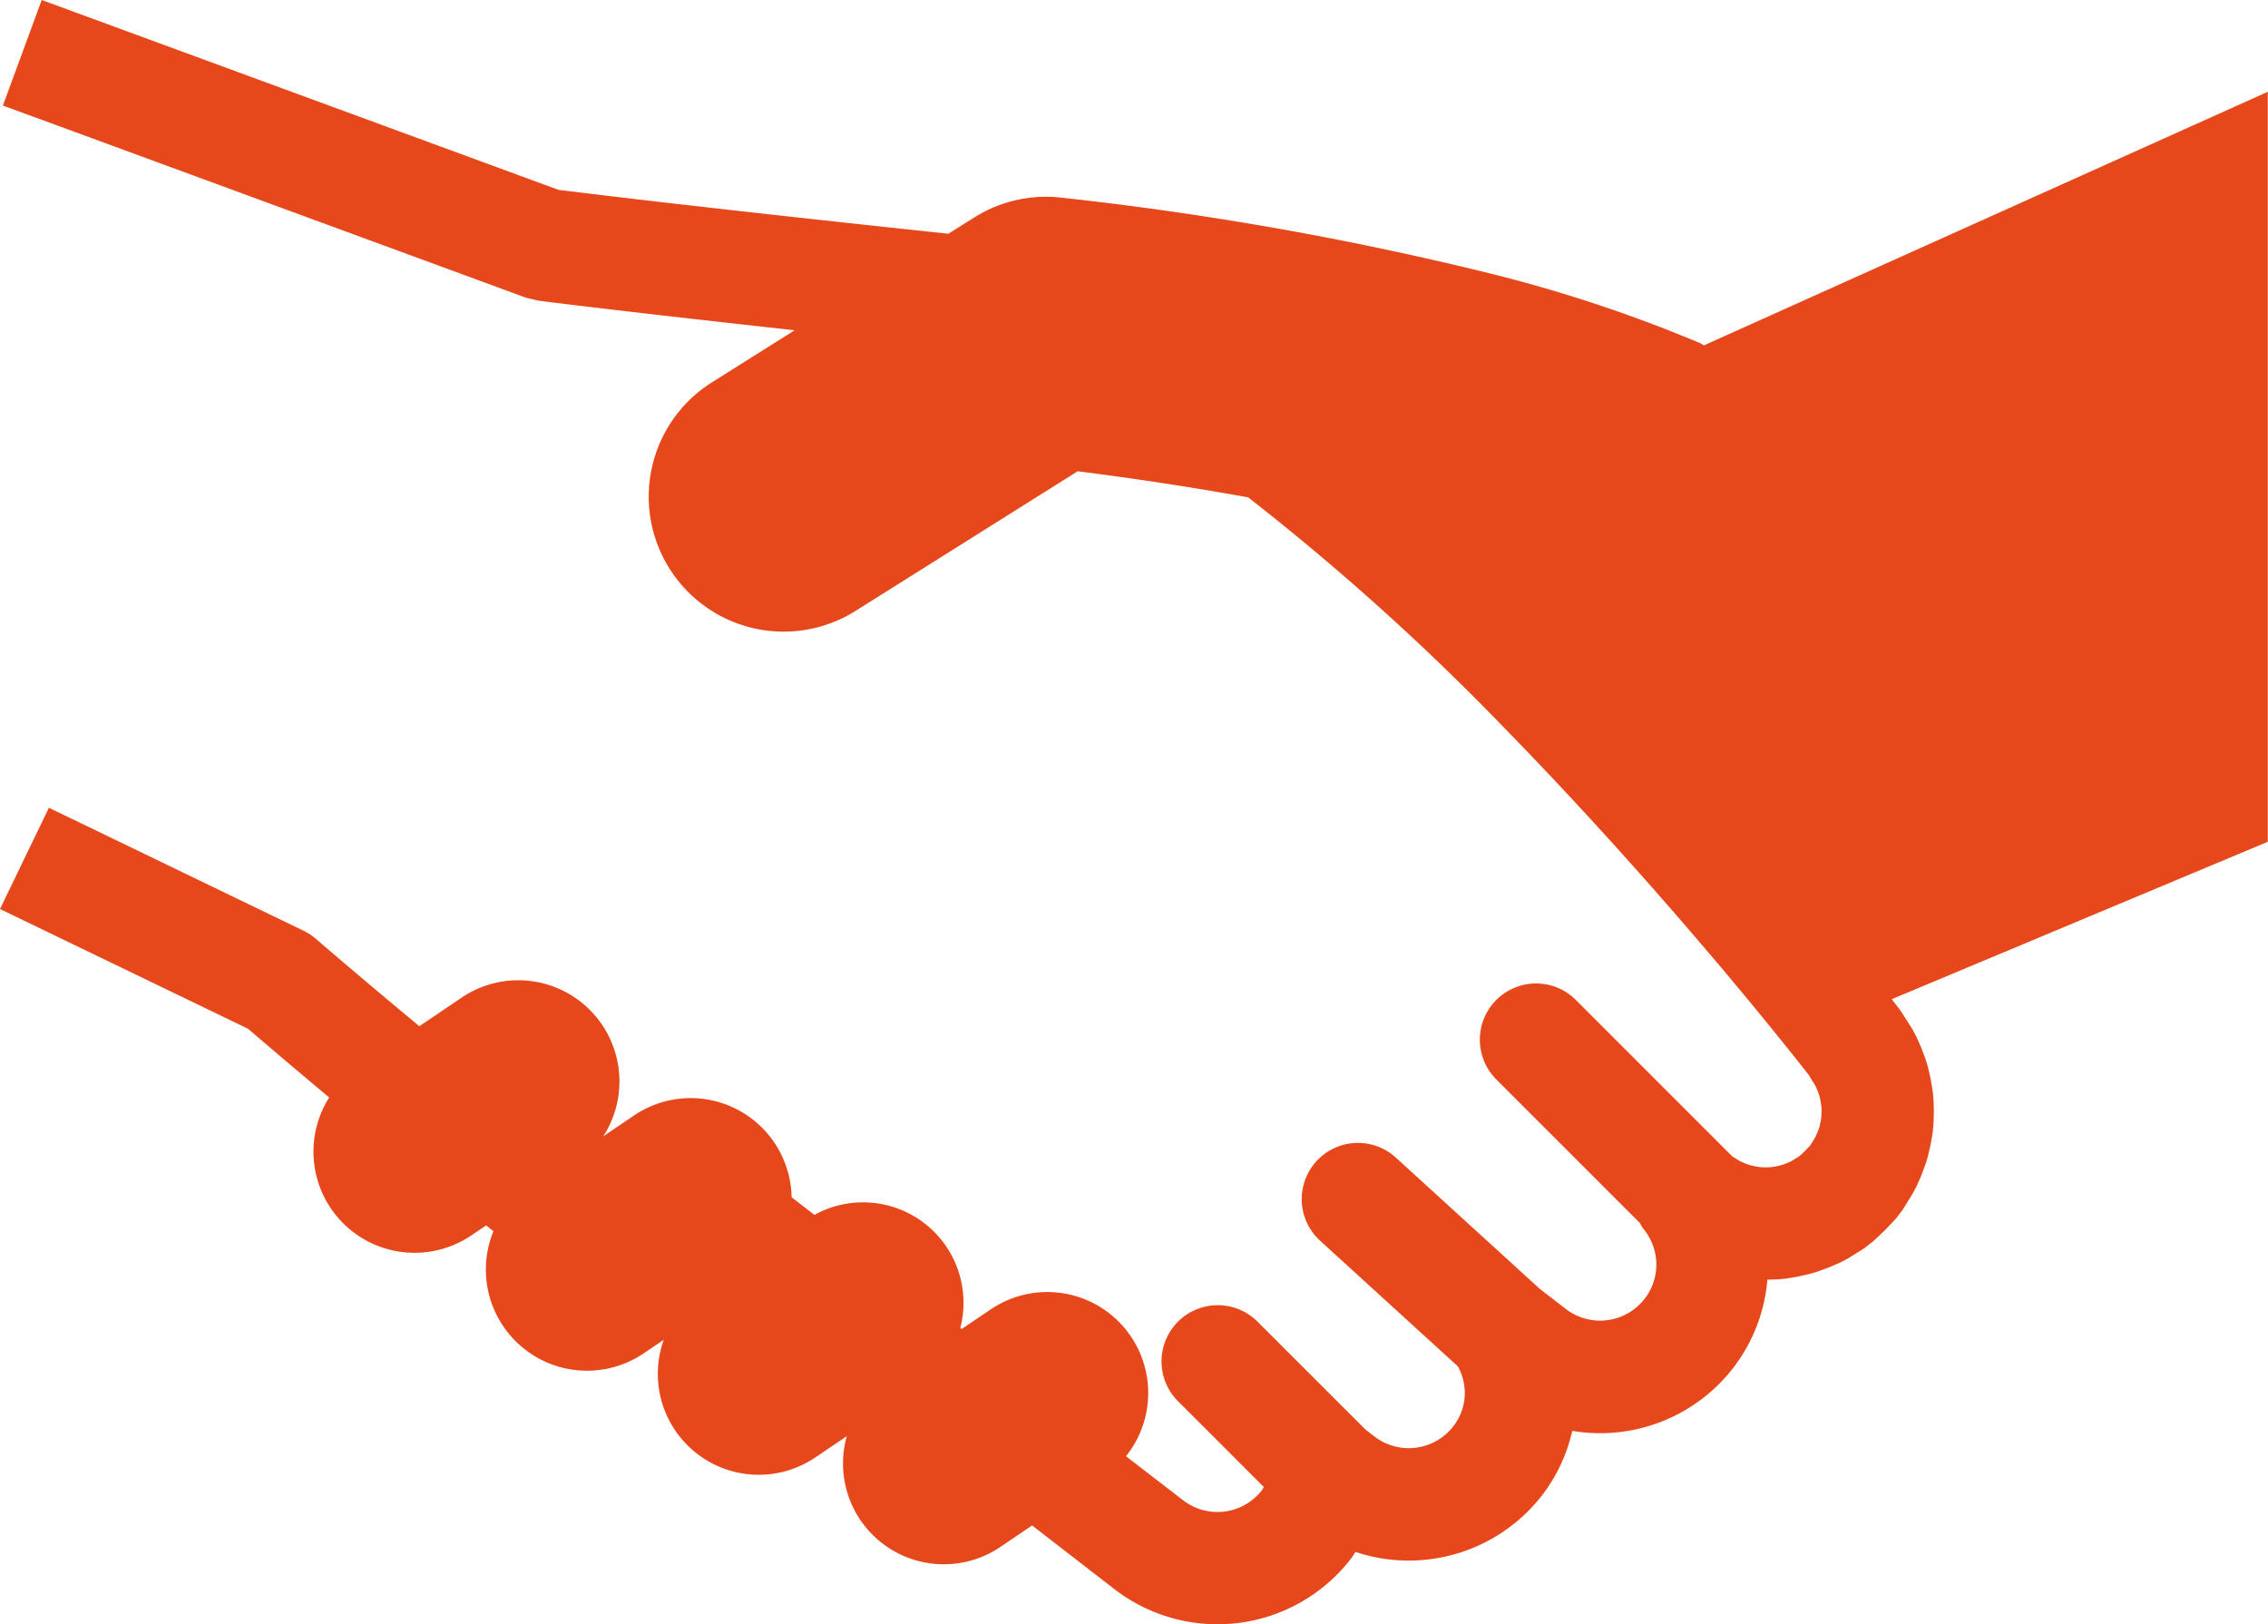 <svg xmlns="http://www.w3.org/2000/svg" xmlns:xlink="http://www.w3.org/1999/xlink" width="72.125" height="51.652" viewBox="0 0 72.125 51.652">
  <defs>
    <clipPath id="clip-path">
      <rect id="長方形_241" data-name="長方形 241" width="72.125" height="51.652" fill="none"/>
    </clipPath>
  </defs>
  <g id="グループ_237" data-name="グループ 237" clip-path="url(#clip-path)">
    <path id="パス_913121" data-name="パス 913121" d="M17.116,9.56l.155.02h0c.485.061,1.232.152,2.288.276h0c1.36.16,3.242.374,5.712.646L22.638,12.16a4.291,4.291,0,0,0,4.568,7.267l7.065-4.441c1.249.157,3.2.428,5.421.829a77.977,77.977,0,0,1,8.2,7.387h0c2.732,2.8,5.147,5.553,6.881,7.61.866,1.03,1.563,1.884,2.044,2.484.362.45.594.747.7.881l.069.11,0,.007.148.236.057.129.067.18.036.16.028.177.006.163-.006.177-.025.155-.04.179-.062.165-.066.147-.138.223h0l-.029.047L57.4,36.6l-.165.156-.046.029h0l-.221.138-.145.064-.169.063-.173.039-.159.026-.175.006-.17-.006-.162-.027-.173-.039-.17-.063-.14-.062-.223-.14,0,0-.025-.016-4.943-4.943a1.788,1.788,0,1,0-2.528,2.528l4.536,4.535a1.446,1.446,0,0,0,.1.172,1.79,1.79,0,0,1,.425,1.16A1.762,1.762,0,0,1,52.3,41.3h0a1.788,1.788,0,0,1-2.509.321l-.826-.638L44.39,36.811a1.788,1.788,0,1,0-2.411,2.641l4.386,4a1.807,1.807,0,0,1,.218.83,1.729,1.729,0,0,1-.367,1.074h0a1.789,1.789,0,0,1-2.509.321h0l-.282-.218L39.962,42a1.788,1.788,0,0,0-2.528,2.528l2.757,2.757c-.022.033-.035.071-.059.1h0a1.788,1.788,0,0,1-2.509.321l-1.816-1.4a3.21,3.21,0,0,0-4.3-4.67l-.923.625-.045-.034A3.194,3.194,0,0,0,25.9,38.633l-.726-.562a3.211,3.211,0,0,0-5.018-2.595l-.972.658a3.217,3.217,0,0,0-4.508-4.408l-1.34.907c-1.542-1.282-2.739-2.3-3.294-2.782a1.823,1.823,0,0,0-.39-.255L2.387,26.087l-.832-.4L0,28.906l1.609.777,6.279,3.03c.528.454,1.421,1.215,2.581,2.186a3.216,3.216,0,0,0,4.52,4.385l.471-.318.232.184a3.217,3.217,0,0,0,4.782,3.883l.634-.43a3.21,3.21,0,0,0,4.828,3.737l.993-.672a3.206,3.206,0,0,0,4.893,3.517l1-.677,2.613,2.021a5.364,5.364,0,0,0,7.524-.96h0c.055-.071.1-.147.147-.219a5.365,5.365,0,0,0,5.938-1.806h0A5.29,5.29,0,0,0,50,45.5a5.349,5.349,0,0,0,5.122-2.007h0a5.328,5.328,0,0,0,1.083-2.8l.344-.011.233-.022.33-.054.109-.022.344-.078.228-.068.328-.122.1-.038.31-.136.226-.119.33-.205h0l.2-.126.288-.224.063-.06-.006.006.264-.25.067-.066.256-.269,0,0,.059-.062.217-.28.124-.2h0l.207-.332.119-.225.137-.311.039-.1.122-.325.068-.228.08-.349.021-.108.053-.324.022-.233.011-.353v-.116l-.011-.335-.022-.228-.056-.343-.02-.1-.074-.331-.07-.237-.128-.343-.039-.094-.13-.295-.12-.228-.216-.346,0,.007-.117-.189-.112-.16-.225-.287,11.96-5.006V2.919L54.188,10.982c-.05-.024-.092-.058-.144-.08a45.632,45.632,0,0,0-6.631-2.2A103.769,103.769,0,0,0,33.694,6.279a4.281,4.281,0,0,0-2.711.636l-.824.518c-4.814-.511-8.1-.884-10.18-1.128h0c-1.017-.121-1.741-.209-2.216-.267L1.326,0,.092,3.357l2.3.843L16.723,9.465Z" fill="#e6481b"/>
  </g>
</svg>
